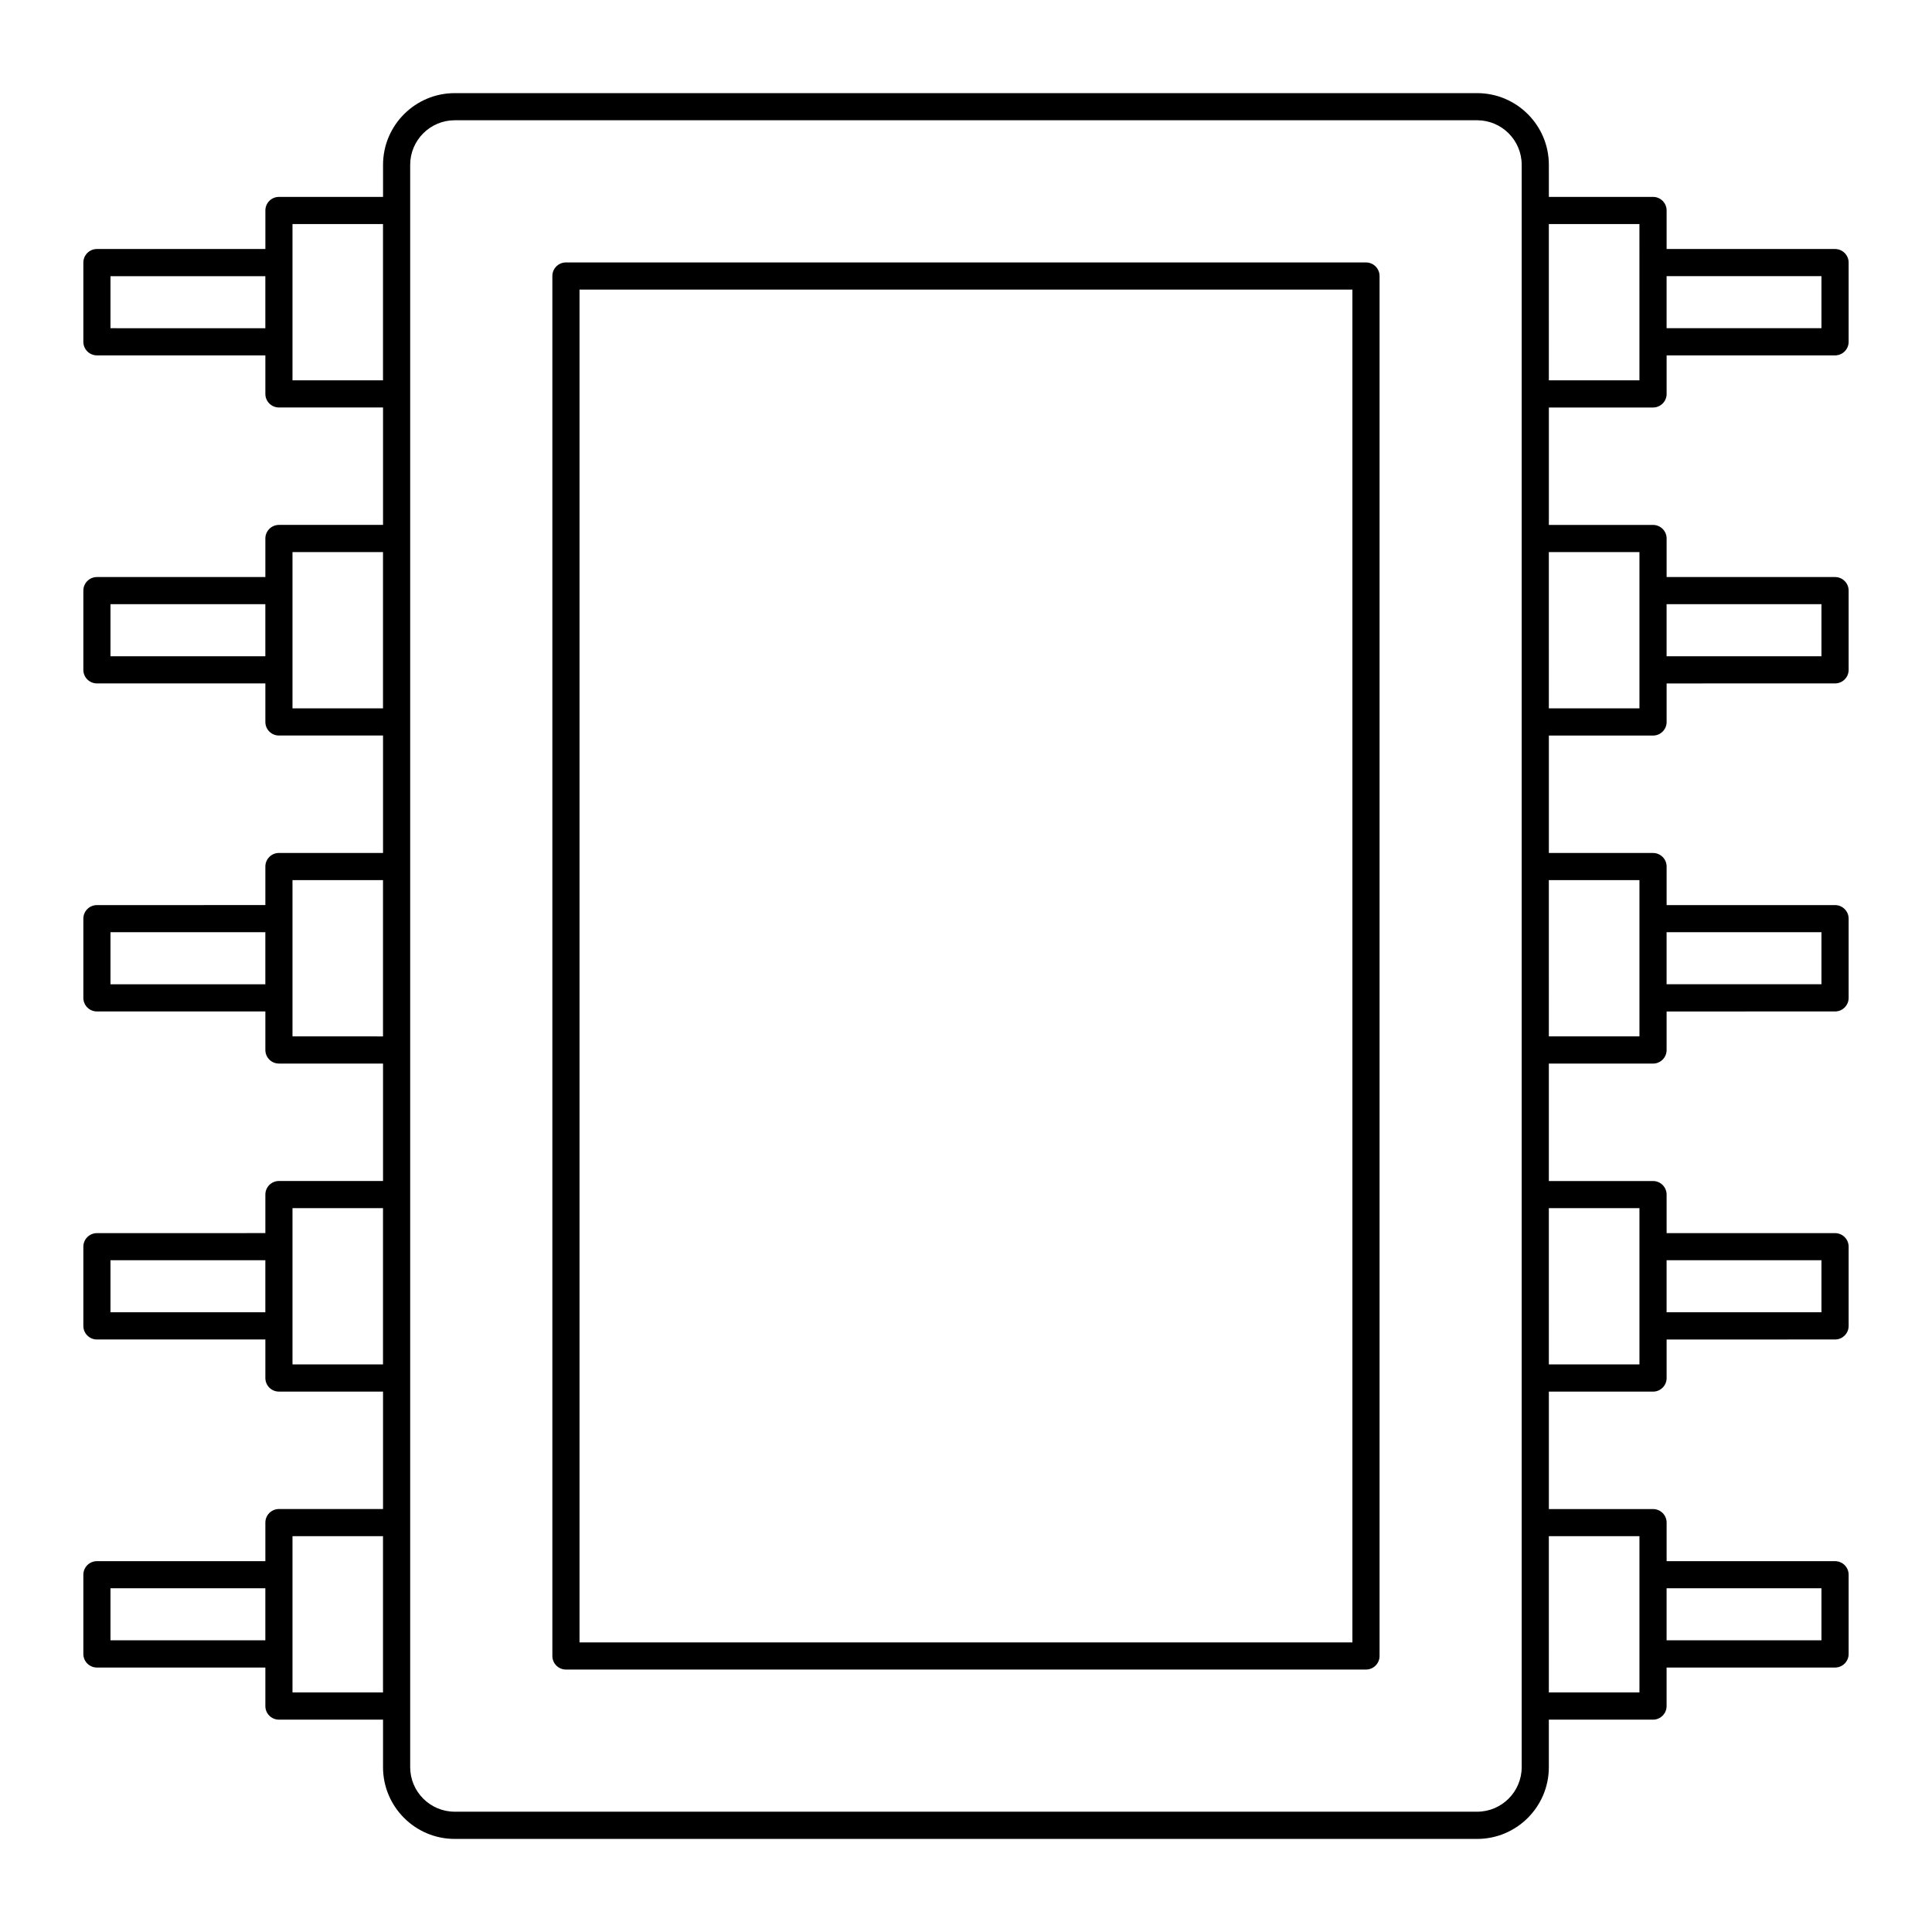 <?xml version="1.0" encoding="UTF-8"?>
<!-- Uploaded to: ICON Repo, www.svgrepo.com, Generator: ICON Repo Mixer Tools -->
<svg fill="#000000" width="800px" height="800px" version="1.1" viewBox="144 144 512 512" xmlns="http://www.w3.org/2000/svg">
 <g>
  <path d="m506 213.55h-212.02c-1.988 0-3.598 1.609-3.598 3.598v365.7c0 1.988 1.609 3.598 3.598 3.598h212.02c1.988 0 3.598-1.609 3.598-3.598v-365.7c0-1.984-1.613-3.598-3.598-3.598zm-3.602 365.7h-204.82v-358.5h204.82z"/>
  <path d="m630.31 209.99h-44.637v-10.211c0-1.988-1.609-3.598-3.598-3.598h-27.609l-0.004-8.5c0-10.477-8.523-19-19-19h-270.95c-10.477 0-19 8.523-19 19v8.5h-27.586c-1.988 0-3.598 1.609-3.598 3.598v10.211h-44.641c-1.988 0-3.598 1.609-3.598 3.598v20.988c0 1.988 1.609 3.598 3.598 3.598h44.637v10.211c0 1.988 1.609 3.598 3.598 3.598h27.586v31.121h-27.586c-1.988 0-3.598 1.609-3.598 3.598v10.211l-44.637 0.008c-1.988 0-3.598 1.609-3.598 3.598v20.992c0 1.988 1.609 3.598 3.598 3.598h44.637v10.211c0 1.988 1.609 3.598 3.598 3.598h27.586v31.121h-27.586c-1.988 0-3.598 1.609-3.598 3.598v10.211l-44.637 0.008c-1.988 0-3.598 1.609-3.598 3.598v20.988c0 1.988 1.609 3.598 3.598 3.598h44.637v10.211c0 1.988 1.609 3.598 3.598 3.598h27.586v31.121h-27.586c-1.988 0-3.598 1.609-3.598 3.598v10.211l-44.637 0.008c-1.988 0-3.598 1.609-3.598 3.598v20.988c0 1.988 1.609 3.598 3.598 3.598h44.637v10.211c0 1.988 1.609 3.598 3.598 3.598h27.586v31.121h-27.586c-1.988 0-3.598 1.609-3.598 3.598v10.211l-44.637 0.008c-1.988 0-3.598 1.609-3.598 3.598v20.992c0 1.988 1.609 3.598 3.598 3.598h44.637v10.211c0 1.988 1.609 3.598 3.598 3.598h27.586v12.609c0 10.477 8.523 19 19 19h270.95c10.477 0 19-8.523 19-19v-12.609h27.609c1.988 0 3.598-1.609 3.598-3.598v-10.211h44.645c1.988 0 3.598-1.609 3.598-3.598v-20.992c0-1.988-1.609-3.598-3.598-3.598h-44.637v-10.211c0-1.988-1.609-3.598-3.598-3.598h-27.609v-31.121h27.609c1.988 0 3.598-1.609 3.598-3.598v-10.211l44.637-0.008c1.988 0 3.598-1.609 3.598-3.598v-20.988c0-1.988-1.609-3.598-3.598-3.598h-44.637l-0.004-10.211c0-1.988-1.609-3.598-3.598-3.598h-27.609v-31.121h27.609c1.988 0 3.598-1.609 3.598-3.598v-10.211l44.641-0.008c1.988 0 3.598-1.609 3.598-3.598v-20.988c0-1.988-1.609-3.598-3.598-3.598h-44.637v-10.211c0-1.988-1.609-3.598-3.598-3.598h-27.609v-31.121h27.609c1.988 0 3.598-1.609 3.598-3.598v-10.211l44.637-0.008c1.988 0 3.598-1.609 3.598-3.598v-20.992c0-1.988-1.609-3.598-3.598-3.598h-44.637v-10.211c0-1.988-1.609-3.598-3.598-3.598h-27.609v-31.121h27.609c1.988 0 3.598-1.609 3.598-3.598v-10.211l44.637-0.004c1.988 0 3.598-1.609 3.598-3.598v-20.988c0-1.988-1.613-3.602-3.598-3.602zm-457.03 20.988v-13.789h41.039v13.793zm48.234 13.812v-41.41h23.988v41.414zm-48.234 73.121v-13.793h41.039v13.793zm48.234 13.809v-41.414h23.988v41.414zm-48.234 73.121v-13.793h41.039v13.793zm48.234 13.812v-41.41h23.988v41.414zm-48.234 73.117v-13.793h41.039v13.793zm48.234 13.812v-41.414h23.988v41.414zm-48.234 73.117v-13.793h41.039v13.793zm48.234 13.812v-41.414h23.988v41.414zm325.75 19.805c0 6.508-5.297 11.805-11.805 11.805h-270.95c-6.508 0-11.805-5.293-11.805-11.805v-424.64c0-6.508 5.297-11.805 11.805-11.805h270.95c6.508 0 11.805 5.293 11.805 11.805zm79.441-47.41v13.793h-41.039v-13.793zm-48.234-13.809v41.414h-24.008l-0.004-41.414zm48.234-73.121v13.793h-41.039v-13.793zm-48.234-13.809v41.414h-24.008l-0.004-41.414zm48.234-73.121v13.793h-41.039v-13.793zm-48.234-13.809v41.414h-24.008l-0.004-41.414zm48.234-73.121v13.793h-41.039v-13.793zm-48.234-13.809v41.414h-24.008l-0.004-41.414zm0-45.52h-24.008l-0.004-41.414h24.008zm48.234-13.812h-41.039v-13.789h41.039z"/>
 </g>
</svg>